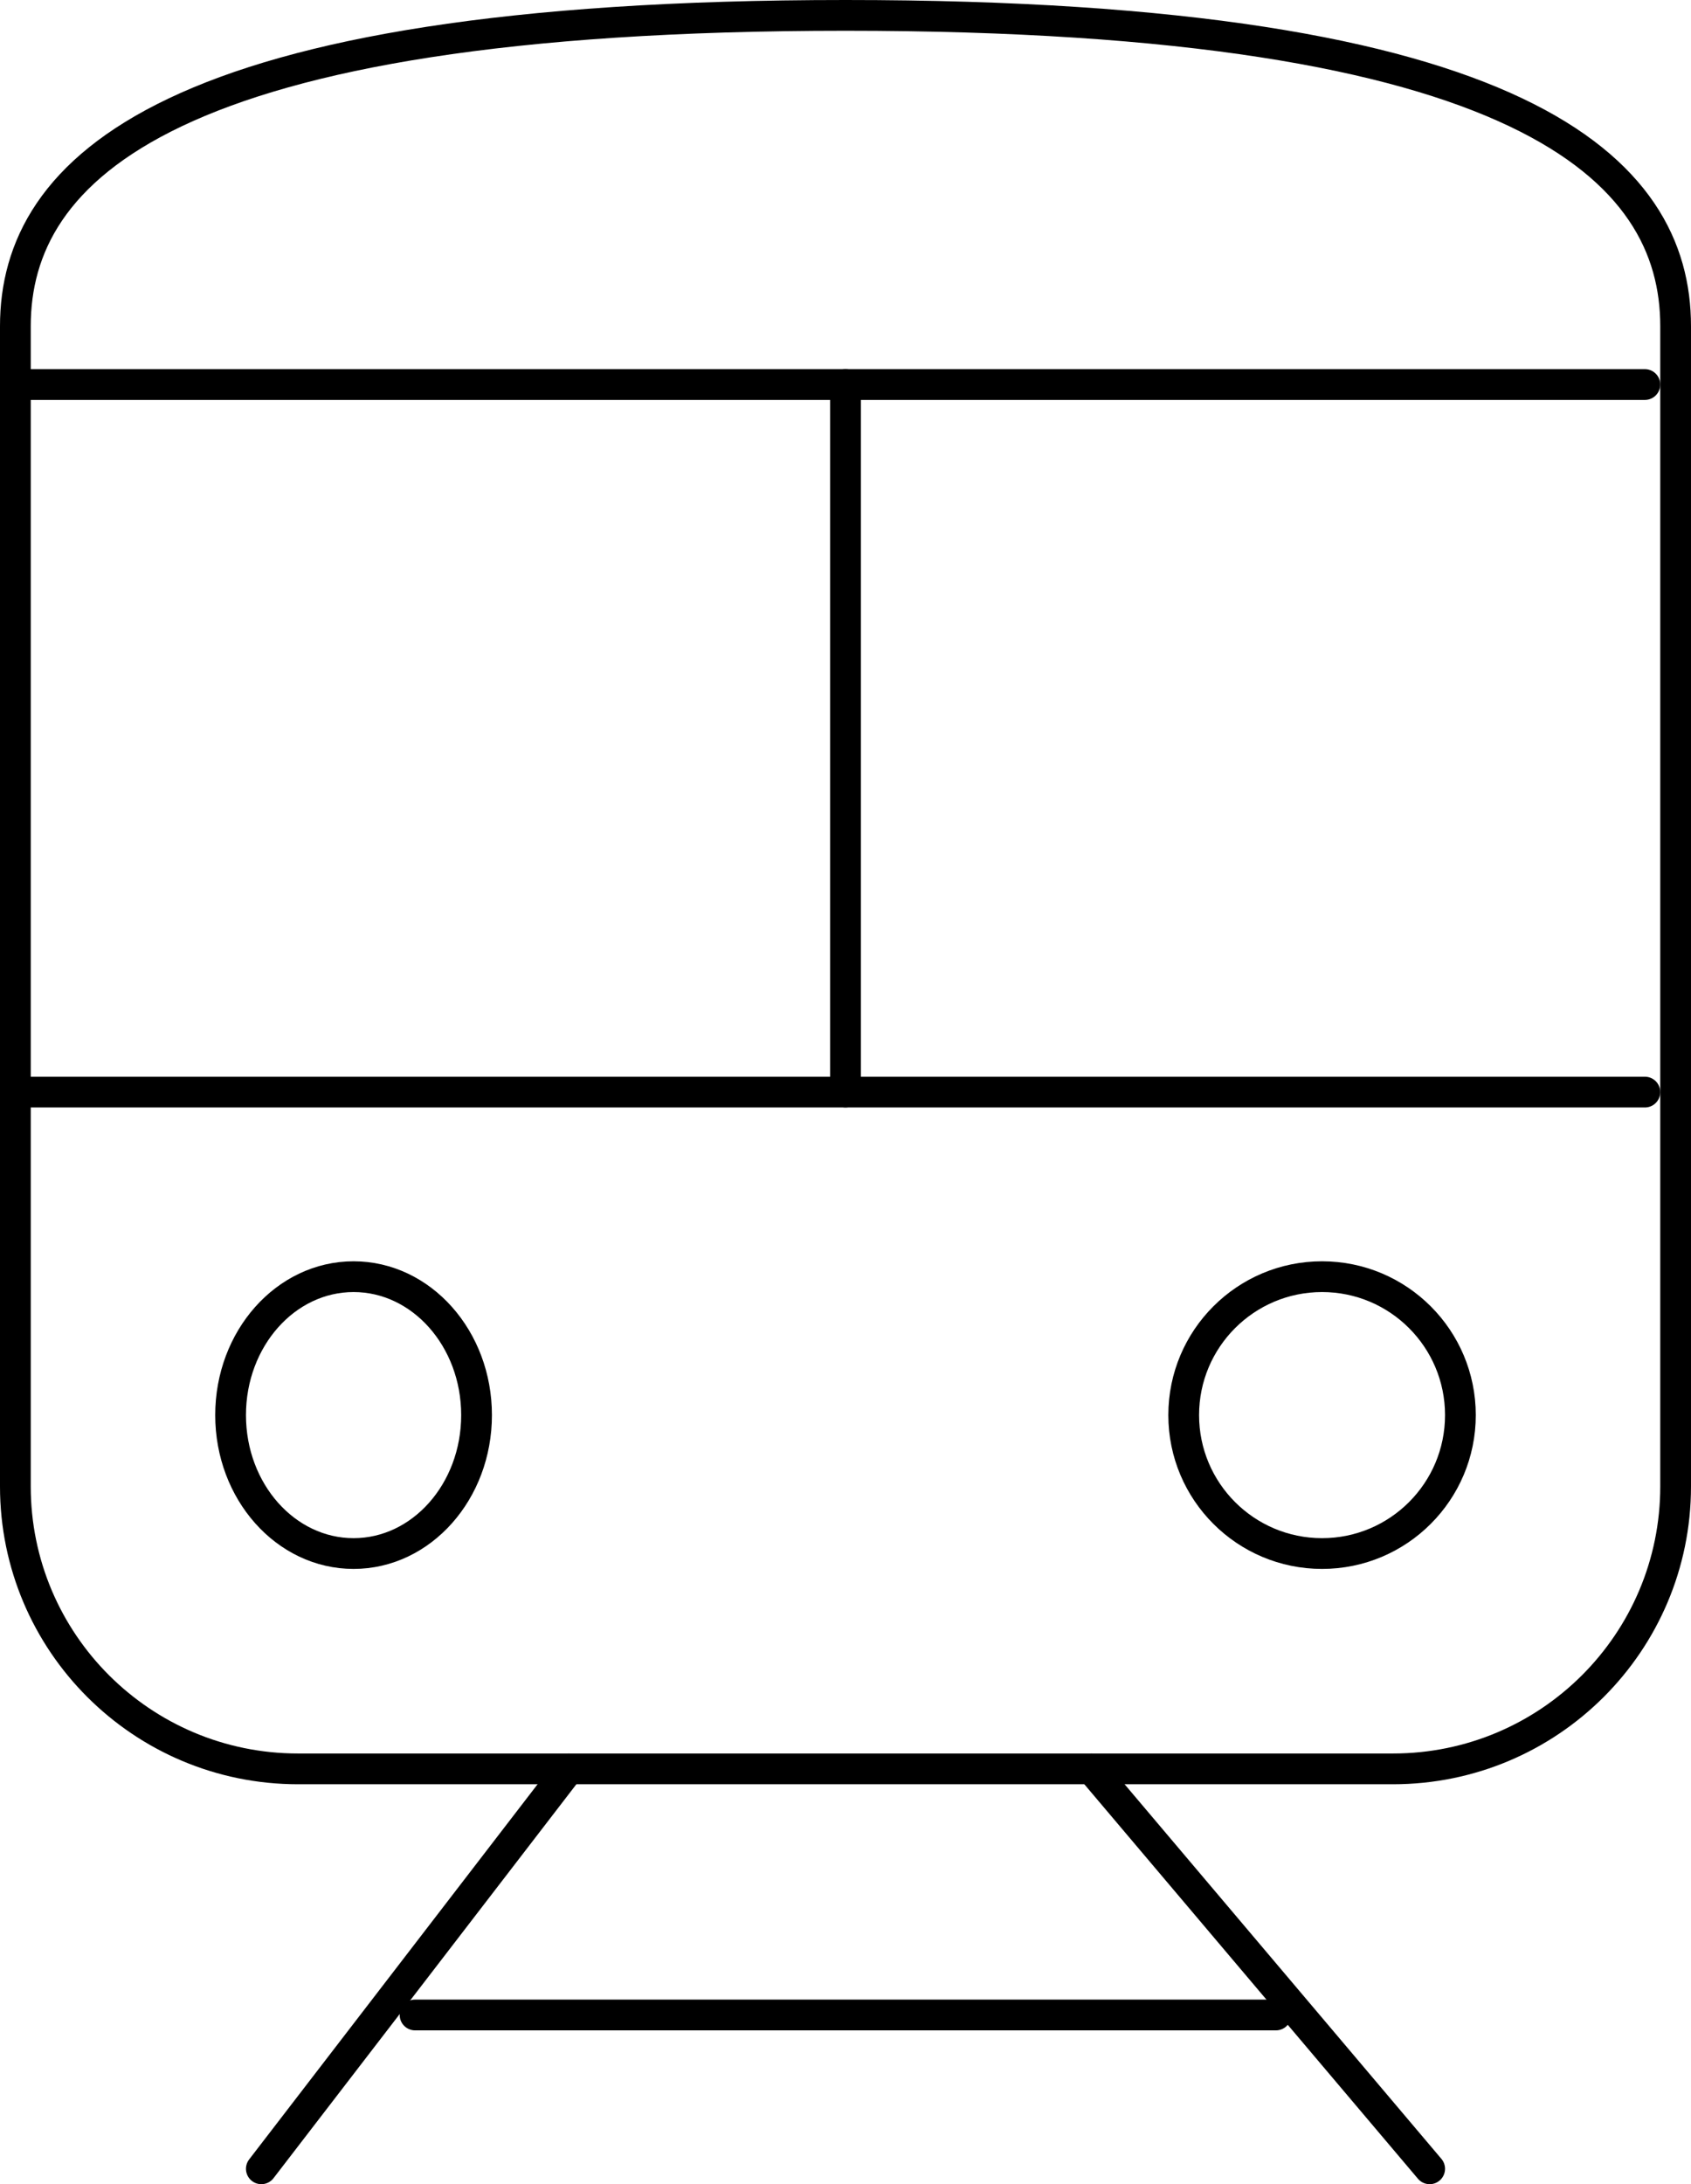 <svg xmlns="http://www.w3.org/2000/svg" fill="none" viewBox="22.5 52 55 71">
<path d="M67.803 109.5H32.194C27.117 109.5 23 105.389 23 100.318V62.603C23 57.533 27.875 52.5 50 52.5C72.125 52.5 77 57.529 77 62.603V100.318C77 105.389 72.883 109.5 67.806 109.5H67.803Z" stroke="black" stroke-miterlimit="10" stroke-linecap="round"/>
<path d="M23 64.5H76" stroke="black" stroke-miterlimit="10" stroke-linecap="round"/>
<path d="M23 87.5H76" stroke="black" stroke-miterlimit="10" stroke-linecap="round"/>
<path d="M50 64.5V87.5" stroke="black" stroke-miterlimit="10" stroke-linecap="round"/>
<path d="M34 102.5C36.209 102.5 38 100.485 38 98C38 95.515 36.209 93.5 34 93.5C31.791 93.5 30 95.515 30 98C30 100.485 31.791 102.5 34 102.5Z" stroke="black" stroke-miterlimit="10" stroke-linecap="round"/>
<path d="M65.5 102.5C67.985 102.5 70 100.485 70 98C70 95.515 67.985 93.5 65.5 93.5C63.015 93.5 61 95.515 61 98C61 100.485 63.015 102.5 65.5 102.5Z" stroke="black" stroke-miterlimit="10" stroke-linecap="round"/>
<path d="M41 109.5L31 122.5" stroke="black" stroke-miterlimit="10" stroke-linecap="round"/>
<path d="M58 109.5L69 122.5" stroke="black" stroke-miterlimit="10" stroke-linecap="round"/>
<path d="M36 117.5H64" stroke="black" stroke-miterlimit="10" stroke-linecap="round"/>
</svg>